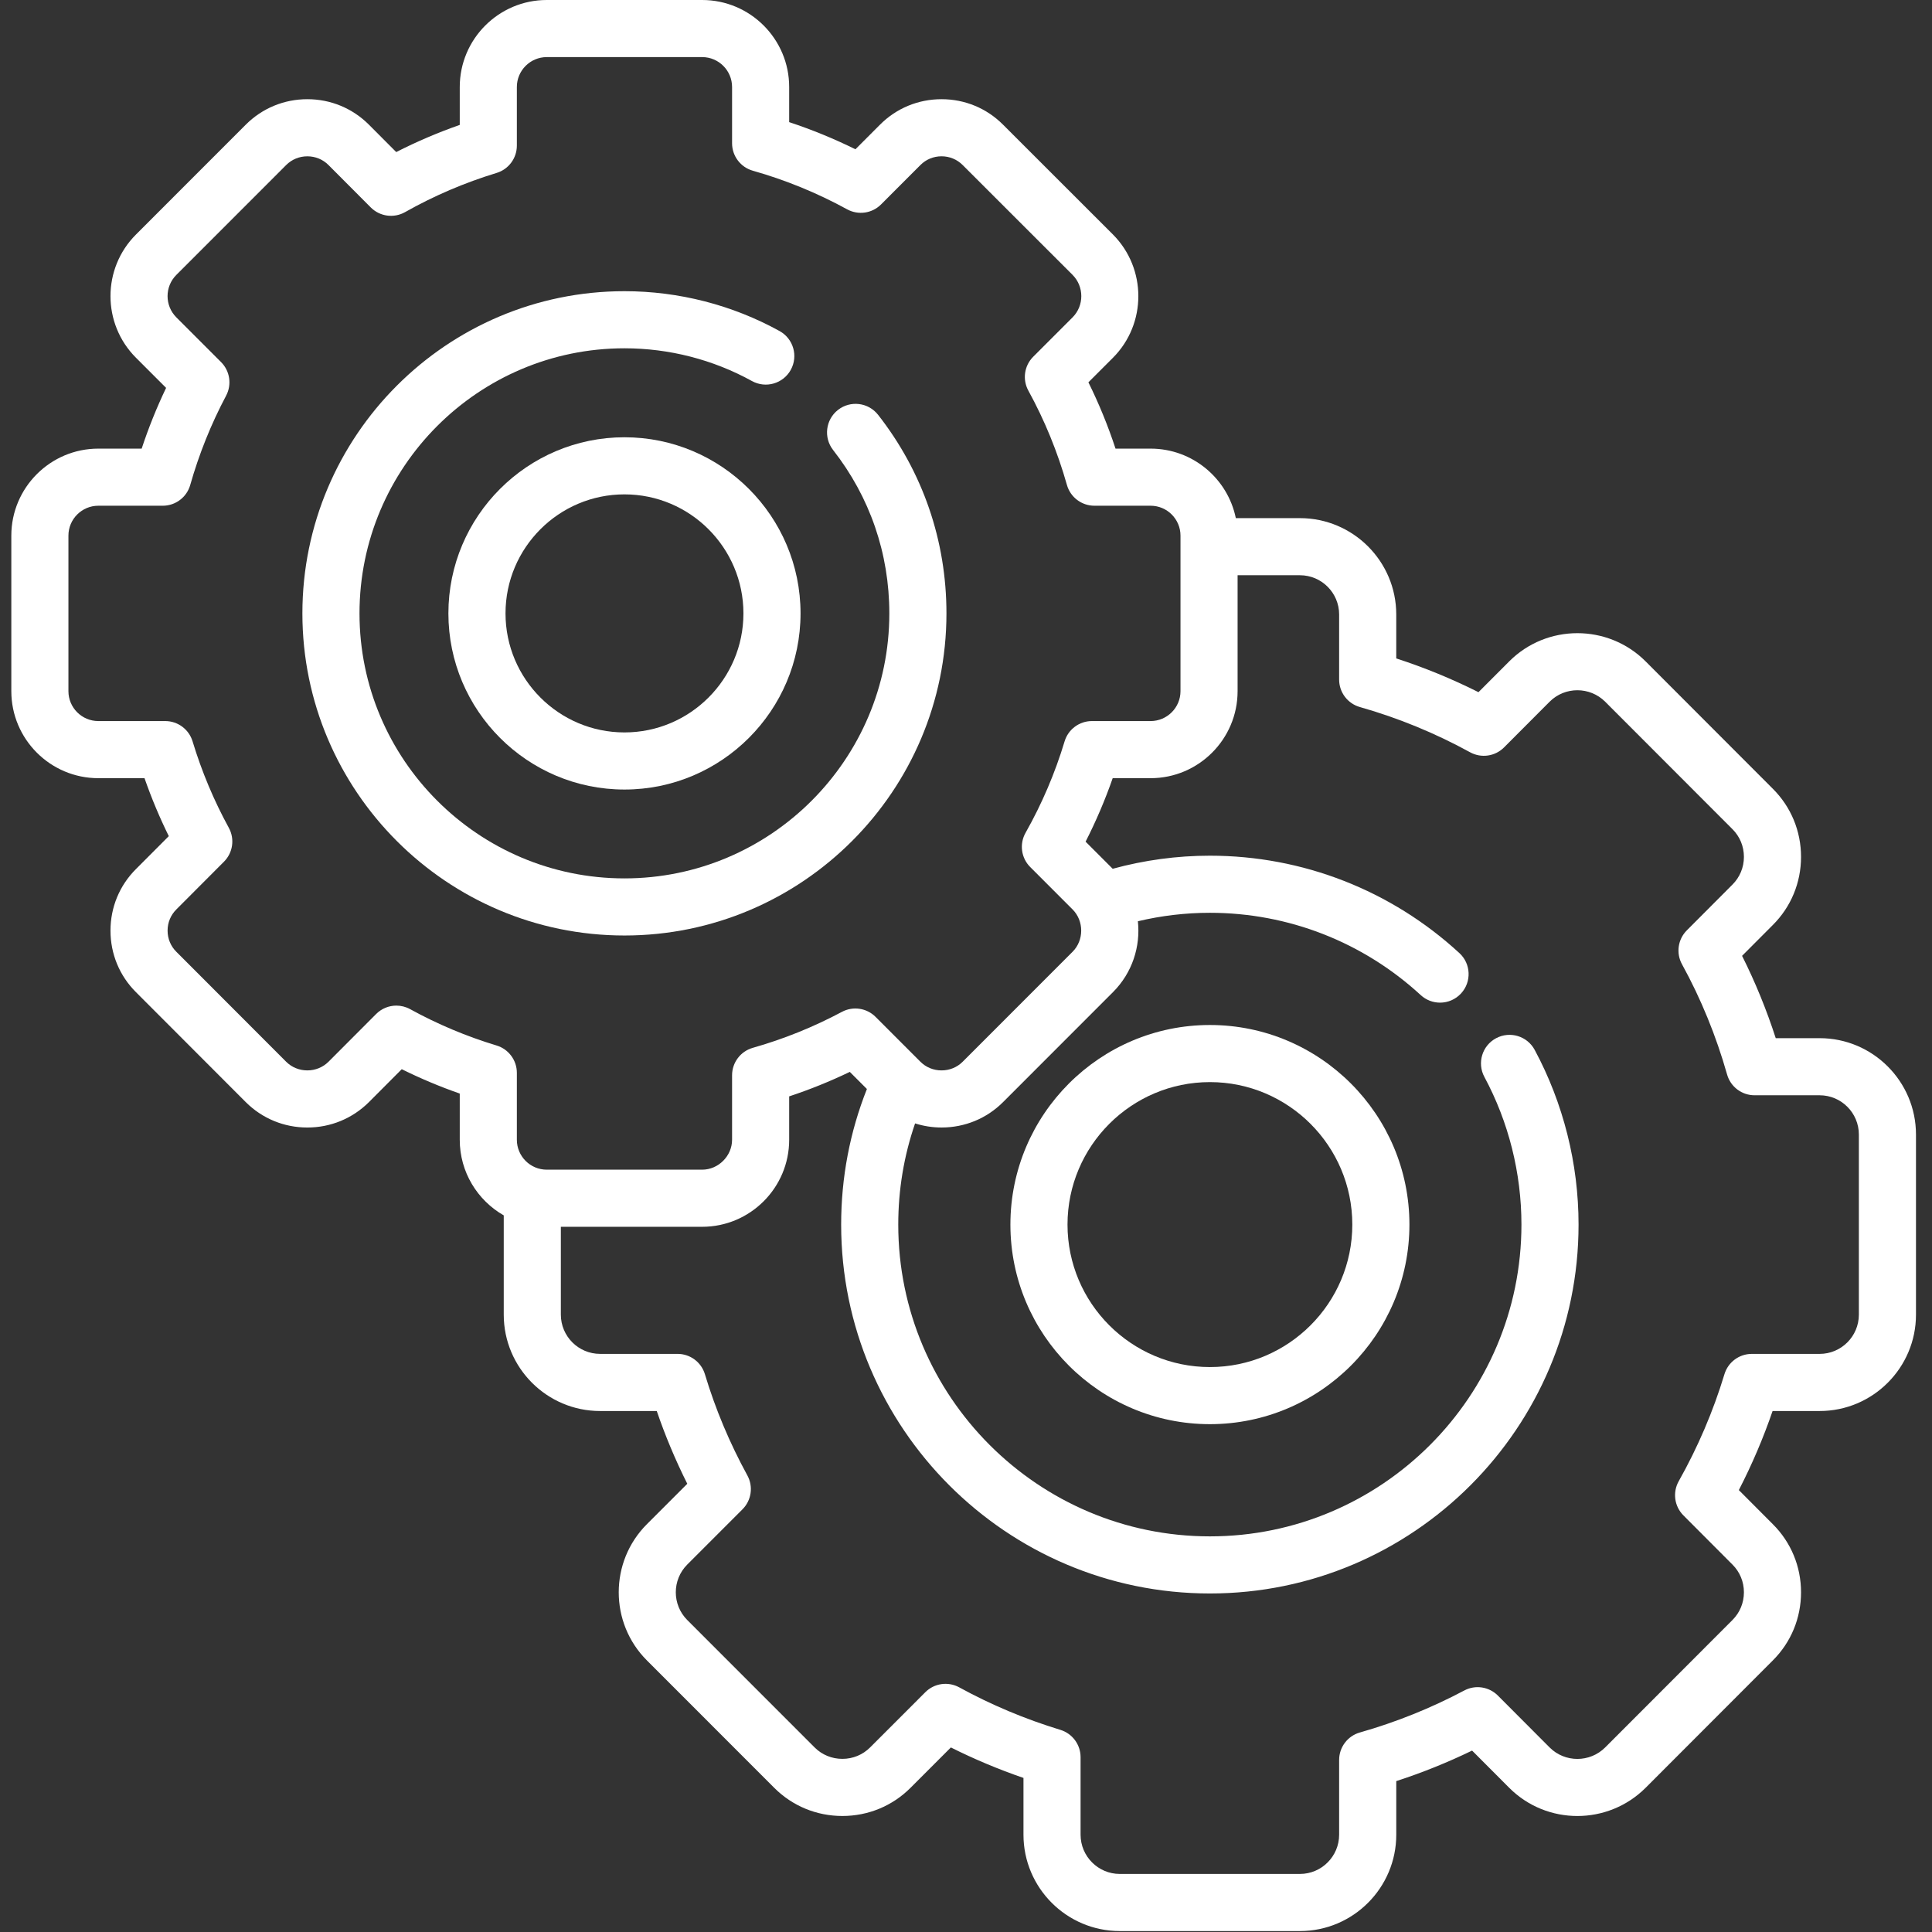 <svg width="683" height="683" viewBox="0 0 683 683" fill="none" xmlns="http://www.w3.org/2000/svg">
<rect x="0" y="0" width="683" height="683" fill="#333333" stroke="none"/>
<g clip-path="url(#clip0_47_92)">
<path d="M427.729 362.357C388.838 362.357 357.198 394.008 357.198 432.914C357.198 471.82 388.838 503.471 427.729 503.471C466.619 503.471 498.259 471.82 498.259 432.914C498.259 394.008 466.619 362.357 427.729 362.357ZM427.729 483.284C399.968 483.284 377.385 460.69 377.385 432.914C377.385 405.143 399.968 382.545 427.729 382.545C455.484 382.545 478.067 405.143 478.067 432.914C478.067 460.69 455.484 483.284 427.729 483.284Z" fill="white"/>
<path d="M643.285 367.013H627.759C624.514 356.972 620.53 347.227 615.858 337.909L626.717 327.019C633.155 320.602 636.701 312.045 636.701 302.92C636.701 293.8 633.155 285.243 626.738 278.847L581.723 233.775C568.421 220.52 546.806 220.525 533.546 233.801L522.671 244.696C513.291 239.988 503.556 235.993 493.603 232.764V217.228C493.603 198.447 478.327 183.171 459.551 183.171H436.89C434.02 169.16 421.604 158.598 406.76 158.598H394.359C391.713 150.546 388.505 142.707 384.771 135.155L393.484 126.442C405.411 114.447 405.411 94.932 393.463 82.916L354.615 44.093C348.828 38.271 341.099 35.068 332.849 35.068C324.604 35.068 316.875 38.271 311.104 44.073L302.412 52.77C294.834 49.031 287 45.817 278.99 43.177V30.765C278.995 13.802 265.198 0 248.235 0H193.287C176.329 0 162.532 13.802 162.532 30.765V44.156C154.829 46.854 147.314 50.067 140.069 53.755L130.418 44.073C124.611 38.265 116.882 35.068 108.652 35.068C100.418 35.068 92.689 38.265 86.887 44.073L48.059 82.921C36.059 94.921 36.059 114.452 48.059 126.458L58.72 137.124C55.392 144.082 52.502 151.265 50.085 158.598H34.762C17.799 158.598 4.002 172.4 4.002 189.363V244.337C4.002 261.301 17.799 275.103 34.762 275.103H51.09C53.538 282.123 56.408 288.977 59.673 295.592L48.075 307.222C42.262 313.014 39.059 320.743 39.059 328.988C39.059 337.238 42.257 344.967 48.054 350.738L86.903 389.638C92.705 395.42 100.429 398.602 108.652 398.602C116.871 398.602 124.595 395.42 130.428 389.618L142.027 377.982C148.663 381.269 155.517 384.149 162.532 386.597V402.93C162.532 414.367 168.803 424.357 178.084 429.659V464.758C178.084 483.539 193.36 498.82 212.136 498.82H232.178C235.173 507.586 238.787 516.195 242.969 524.544L228.688 538.83C215.417 552.111 215.417 573.71 228.688 586.986L273.719 632.043C280.131 638.455 288.677 641.986 297.797 641.986C306.912 641.986 315.458 638.455 321.87 632.043L336.151 617.757C344.417 621.897 353.005 625.502 361.818 628.533V648.606C361.818 667.387 377.094 682.668 395.869 682.668H459.557C478.333 682.668 493.608 667.387 493.608 648.606V629.658C502.775 626.684 511.744 623.069 520.41 618.866L533.556 632.043C546.811 645.309 568.426 645.314 581.743 632.038L626.722 587.002C633.16 580.59 636.701 572.033 636.701 562.908C636.701 553.788 633.16 545.231 626.743 538.841L614.712 526.773C619.368 517.752 623.363 508.393 626.644 498.82H643.29C662.061 498.82 677.337 483.539 677.337 464.758V401.076C677.331 382.295 662.061 367.013 643.285 367.013ZM144.986 356.753C143.454 355.915 141.782 355.503 140.121 355.503C137.501 355.503 134.913 356.524 132.97 358.472L116.152 375.331C114.163 377.315 111.496 378.409 108.652 378.409C105.803 378.409 103.137 377.315 101.168 375.352L62.319 336.451C60.335 334.477 59.246 331.826 59.246 328.988C59.246 326.149 60.335 323.503 62.34 321.503L79.184 304.618C82.345 301.446 83.043 296.566 80.887 292.639C75.616 283.014 71.304 272.733 68.075 262.077C66.783 257.821 62.861 254.91 58.413 254.91H34.757C28.934 254.91 24.189 250.165 24.189 244.337V189.363C24.189 183.53 28.934 178.785 34.757 178.785H57.543C62.054 178.785 66.022 175.791 67.252 171.447C70.356 160.515 74.621 149.895 79.934 139.879C82.007 135.963 81.288 131.145 78.153 128.01L62.335 112.187C58.205 108.051 58.205 101.322 62.335 97.192L101.163 58.349C103.158 56.354 105.814 55.26 108.652 55.26C111.486 55.26 114.147 56.354 116.126 58.338L131.074 73.333C134.282 76.546 139.236 77.224 143.189 74.994C153.392 69.229 164.282 64.567 175.563 61.135C179.813 59.843 182.72 55.922 182.72 51.479V30.765C182.72 24.932 187.459 20.187 193.287 20.187H248.235C254.063 20.187 258.803 24.932 258.803 30.765V50.64C258.803 55.161 261.803 59.125 266.151 60.354C277.704 63.625 288.912 68.213 299.469 73.994C303.406 76.151 308.287 75.453 311.459 72.281L325.401 58.328C327.375 56.349 330.021 55.255 332.854 55.255C335.688 55.255 338.333 56.349 340.328 58.349L379.172 97.171C383.291 101.312 383.291 108.057 379.187 112.182L365.26 126.114C362.088 129.286 361.391 134.176 363.552 138.109C369.307 148.593 373.896 159.806 377.177 171.431C378.406 175.78 382.375 178.785 386.896 178.785H406.76C412.588 178.785 417.328 183.53 417.328 189.358V244.332C417.328 250.165 412.588 254.91 406.76 254.91H386.021C381.567 254.91 377.64 257.827 376.354 262.092C372.995 273.274 368.349 284.149 362.552 294.415C360.323 298.363 360.995 303.311 364.203 306.514L379.187 321.509C383.239 325.561 383.239 332.41 379.187 336.462L340.323 375.347C338.349 377.321 335.698 378.409 332.854 378.409C330.01 378.409 327.359 377.321 325.386 375.347L309.526 359.482C306.386 356.336 301.552 355.623 297.63 357.717C287.646 363.05 277.052 367.326 266.141 370.425C261.797 371.659 258.803 375.623 258.803 380.133V402.925C258.803 408.659 253.964 413.503 248.235 413.503H193.287C187.459 413.503 182.72 408.758 182.72 402.925V379.263C182.72 374.816 179.803 370.888 175.548 369.602C164.928 366.394 154.647 362.071 144.986 356.753ZM657.144 464.752C657.144 472.403 650.925 478.627 643.285 478.627H619.29C614.842 478.627 610.92 481.539 609.629 485.794C605.66 498.909 600.222 511.638 593.462 523.632C591.243 527.575 591.92 532.512 595.113 535.716L612.467 553.117C615.071 555.71 616.509 559.189 616.509 562.903C616.509 566.622 615.071 570.101 612.452 572.715L567.473 617.746C562.046 623.163 553.233 623.168 547.837 617.772L529.52 599.408C526.384 596.267 521.561 595.538 517.64 597.627C505.931 603.84 493.52 608.835 480.744 612.465C476.405 613.7 473.411 617.663 473.411 622.179V648.6C473.411 656.251 467.197 662.475 459.551 662.475H395.864C388.224 662.475 382.005 656.251 382.005 648.6V621.189C382.005 616.746 379.099 612.83 374.849 611.533C362.396 607.741 350.37 602.684 339.104 596.512C335.167 594.356 330.287 595.054 327.115 598.231L307.589 617.762C304.99 620.361 301.511 621.793 297.792 621.793C294.068 621.793 290.589 620.361 287.995 617.762L242.959 572.71C237.558 567.304 237.558 558.507 242.959 553.101L262.49 533.565C265.657 530.393 266.355 525.513 264.204 521.58C257.948 510.153 252.896 498.117 249.198 485.81C247.912 481.544 243.985 478.622 239.532 478.622H212.131C204.49 478.622 198.272 472.403 198.272 464.752V433.695H248.235C265.193 433.695 278.99 419.893 278.99 402.925V387.591C286.313 385.17 293.479 382.274 300.422 378.935L306.469 384.982C300.427 400.227 297.365 416.32 297.365 432.914C297.365 504.82 355.844 563.325 427.723 563.325C499.588 563.325 558.051 504.82 558.051 432.914C558.051 411.378 552.686 390.024 542.54 371.154C539.905 366.243 533.785 364.404 528.869 367.045C523.957 369.685 522.119 375.805 524.759 380.717C533.332 396.654 537.858 414.706 537.858 432.914C537.858 493.69 488.452 543.137 427.723 543.137C366.979 543.137 317.552 493.69 317.552 432.914C317.552 420.591 319.557 408.607 323.5 397.149C326.484 398.091 329.625 398.597 332.854 398.597C341.089 398.597 348.812 395.409 354.599 389.623L393.463 350.738C400.297 343.899 403.224 334.623 402.265 325.68C410.604 323.701 419.13 322.691 427.723 322.691C455.411 322.691 481.874 333.024 502.249 351.784C504.192 353.571 506.64 354.456 509.088 354.456C511.812 354.456 514.525 353.357 516.515 351.196C520.291 347.097 520.03 340.712 515.926 336.936C491.817 314.733 460.494 302.503 427.729 302.503C416.093 302.503 404.567 304.071 393.359 307.128L383.781 297.545C387.484 290.274 390.687 282.769 393.359 275.103H406.76C423.723 275.103 437.515 261.301 437.515 244.337V203.358H459.551C467.192 203.358 473.411 209.582 473.411 217.228V240.243C473.411 244.759 476.411 248.728 480.754 249.957C494.244 253.785 507.353 259.16 519.712 265.946C523.65 268.103 528.546 267.405 531.712 264.222L547.827 248.066C553.228 242.66 562.04 242.67 567.452 248.061L612.467 293.134C615.071 295.727 616.509 299.207 616.509 302.92C616.509 306.639 615.071 310.118 612.441 312.738L596.321 328.904C593.155 332.076 592.462 336.962 594.624 340.894C601.327 353.086 606.686 366.196 610.561 379.862C611.79 384.206 615.759 387.201 620.274 387.201H643.279C650.925 387.201 657.144 393.425 657.144 401.076V464.752Z" fill="white"/>
<path d="M220.761 154.582C186.444 154.582 158.517 182.515 158.517 216.848C158.517 251.186 186.444 279.118 220.761 279.118C255.084 279.118 283.006 251.186 283.006 216.848C283.006 182.515 255.084 154.582 220.761 154.582ZM220.761 258.926C197.574 258.926 178.709 240.051 178.709 216.848C178.709 193.645 197.574 174.77 220.761 174.77C243.948 174.77 262.818 193.645 262.818 216.848C262.818 240.051 243.948 258.926 220.761 258.926Z" fill="white"/>
<path d="M334.589 216.848C334.589 191.119 326.229 166.843 310.417 146.64C306.979 142.254 300.636 141.478 296.245 144.916C291.854 148.353 291.084 154.697 294.516 159.088C307.521 175.697 314.396 195.671 314.396 216.848C314.396 268.504 272.396 310.529 220.766 310.529C169.11 310.529 127.09 268.504 127.09 216.848C127.09 165.171 169.11 123.129 220.766 123.129C236.547 123.129 252.131 127.135 265.834 134.708C270.714 137.4 276.855 135.635 279.552 130.754C282.25 125.874 280.48 119.734 275.599 117.036C258.917 107.817 239.954 102.942 220.766 102.942C157.98 102.942 106.902 154.041 106.902 216.848C106.902 279.634 157.98 330.717 220.766 330.717C283.521 330.717 334.589 279.634 334.589 216.848Z" fill="white"/>
</g>
<defs>
<clipPath id="clip0_47_92">
<rect width="682.667" height="682.667" fill="white"/>
</clipPath>
</defs>
</svg>

